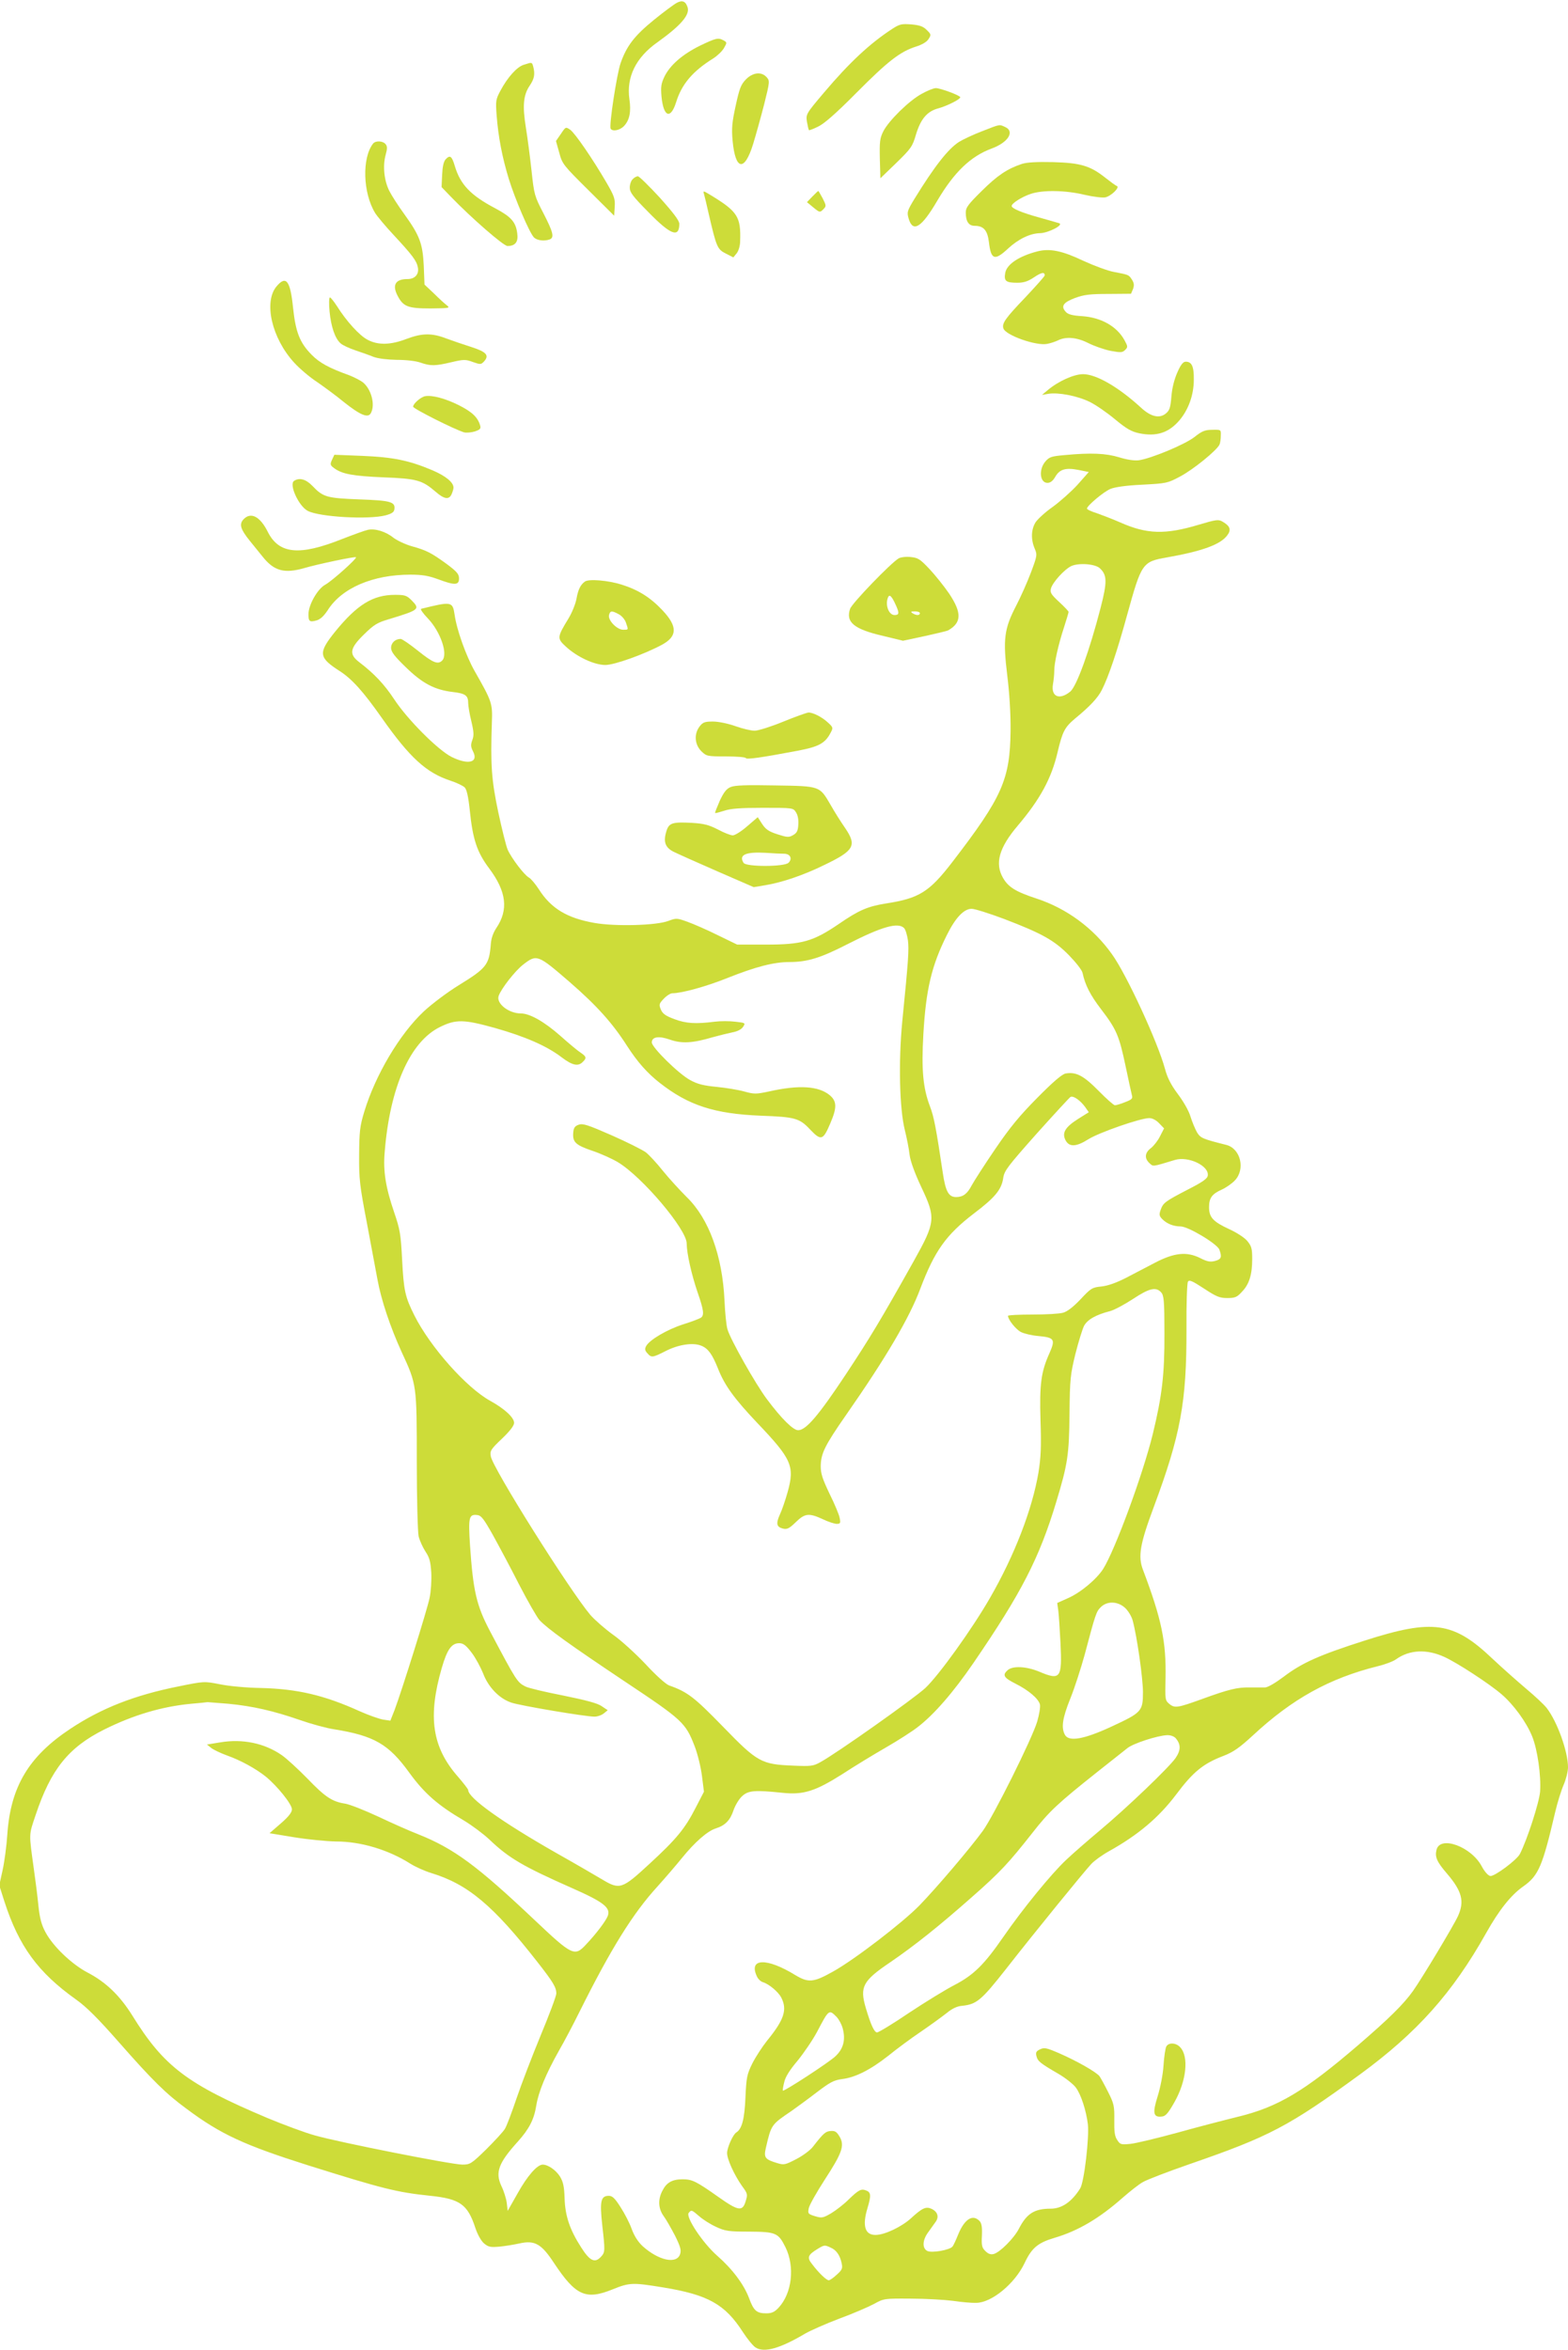 <?xml version="1.0" standalone="no"?>
<!DOCTYPE svg PUBLIC "-//W3C//DTD SVG 20010904//EN"
 "http://www.w3.org/TR/2001/REC-SVG-20010904/DTD/svg10.dtd">
<svg version="1.0" xmlns="http://www.w3.org/2000/svg"
 width="854pt" height="1280pt" viewBox="0 0 854 1280"
 preserveAspectRatio="xMidYMid meet">
<g transform="translate(0,1280) scale(0.1,-0.1)"
fill="#cddc39" stroke="none">
<path d="M3687 12785 c-14 -7 -71 -49 -125 -93 -107 -87 -149 -142 -182 -236
-21 -61 -64 -342 -54 -357 10 -17 51 -9 73 15 30 32 39 77 29 146 -17 120 35
227 153 310 127 91 177 149 164 190 -10 32 -28 41 -58 25z"/>
<path d="M4860 12643 c-123 -80 -234 -184 -372 -347 -99 -117 -99 -118 -93
-160 4 -22 9 -43 11 -45 1 -2 25 7 51 20 33 16 97 72 208 184 169 170 236 223
323 251 33 10 60 26 69 41 15 23 15 26 -9 49 -19 20 -39 27 -84 31 -53 4 -64
2 -104 -24z"/>
<path d="M3812 12551 c-95 -47 -162 -105 -193 -168 -18 -38 -21 -55 -16 -111
11 -110 50 -124 80 -27 30 96 89 167 202 237 22 14 48 39 58 56 17 30 17 31
-2 42 -30 16 -41 13 -129 -29z"/>
<path d="M2852 12447 c-37 -12 -87 -67 -127 -142 -25 -47 -26 -55 -20 -135 9
-116 30 -226 66 -344 34 -110 111 -290 136 -318 16 -18 57 -23 87 -12 26 10
19 39 -34 142 -49 94 -51 102 -65 232 -8 74 -22 181 -31 236 -19 118 -14 177
22 229 24 36 29 61 18 103 -7 24 -6 24 -52 9z"/>
<path d="M4062 12367 c-27 -28 -35 -50 -55 -142 -20 -91 -23 -124 -17 -191 15
-163 65 -171 112 -18 15 49 42 146 60 216 31 124 31 128 13 148 -28 31 -75 26
-113 -13z"/>
<path d="M5020 12289 c-69 -37 -180 -147 -209 -204 -19 -38 -21 -57 -19 -150
l3 -106 87 84 c80 78 88 89 107 155 26 85 61 126 122 142 47 13 119 49 119 60
0 10 -108 50 -133 50 -12 0 -47 -14 -77 -31z"/>
<path d="M5348 12085 c-47 -18 -104 -45 -125 -58 -59 -38 -133 -132 -243 -311
-40 -66 -41 -72 -31 -107 23 -78 70 -49 156 98 92 156 182 242 296 284 90 33
127 93 74 117 -33 15 -25 17 -127 -23z"/>
<path d="M3055 12071 l-27 -39 18 -64 c16 -61 22 -68 158 -203 l141 -140 3 49
c3 43 -3 59 -44 130 -75 129 -171 269 -198 289 -25 17 -25 17 -51 -22z"/>
<path d="M2032 12018 c-61 -78 -56 -268 11 -378 12 -19 57 -73 101 -120 102
-110 125 -140 132 -177 7 -37 -16 -63 -57 -63 -65 0 -84 -32 -54 -90 31 -60
56 -70 179 -70 101 1 109 2 91 16 -11 8 -43 37 -71 65 l-52 49 -4 103 c-6 121
-22 164 -107 282 -32 44 -68 100 -80 124 -29 56 -37 137 -21 196 10 36 10 48
0 60 -15 18 -54 20 -68 3z"/>
<path d="M2427 11932 c-11 -12 -17 -40 -19 -85 l-3 -66 50 -52 c114 -118 288
-269 309 -269 43 0 60 23 53 70 -8 61 -33 89 -119 135 -135 71 -191 130 -221
231 -16 54 -26 62 -50 36z"/>
<path d="M5565 11907 c-80 -27 -132 -62 -217 -146 -75 -74 -88 -91 -88 -119 0
-48 16 -72 48 -72 49 0 70 -24 78 -88 11 -97 31 -104 103 -37 57 53 121 84
176 85 44 1 130 45 104 54 -7 2 -56 17 -108 31 -98 27 -151 50 -151 63 0 15
56 50 104 66 65 22 190 20 293 -5 47 -11 98 -17 113 -14 32 7 81 55 63 62 -7
2 -35 23 -63 45 -82 65 -135 81 -285 85 -89 2 -143 -1 -170 -10z"/>
<path d="M3446 11824 c-9 -8 -16 -29 -16 -46 0 -26 17 -48 101 -133 122 -125
168 -142 169 -65 0 18 -30 58 -106 143 -59 64 -113 117 -120 117 -7 0 -20 -7
-28 -16z"/>
<path d="M3834 11744 c3 -10 15 -59 26 -109 42 -181 47 -193 93 -216 l41 -21
18 22 c10 12 19 41 19 64 5 136 -13 164 -165 256 -35 21 -38 22 -32 4z"/>
<path d="M4424 11729 l-29 -30 35 -29 c34 -28 36 -28 53 -11 18 18 18 20 -2
60 -12 22 -23 41 -24 41 -2 0 -16 -14 -33 -31z"/>
<path d="M5651 11431 c-101 -26 -167 -70 -176 -117 -8 -45 3 -54 66 -54 34 0
57 7 90 29 41 28 59 31 59 11 0 -5 -47 -57 -103 -117 -112 -117 -131 -144
-122 -172 12 -37 178 -96 238 -84 18 3 44 12 59 19 44 22 103 17 166 -15 32
-16 86 -35 121 -42 55 -10 64 -10 79 5 15 15 15 19 -3 52 -41 76 -127 125
-232 132 -52 3 -77 10 -88 23 -29 31 -14 52 50 76 49 18 82 22 183 22 l122 1
11 26 c7 20 6 32 -6 51 -18 27 -16 26 -99 42 -33 6 -108 34 -167 61 -113 54
-181 68 -248 51z"/>
<path d="M1506 11240 c-71 -85 -26 -282 96 -415 29 -32 84 -79 124 -105 39
-27 106 -76 147 -110 89 -71 132 -89 147 -60 25 46 2 131 -44 168 -15 11 -48
28 -74 38 -111 40 -162 68 -205 112 -65 66 -87 124 -101 257 -15 147 -38 177
-90 115z"/>
<path d="M1795 11103 c8 -83 30 -148 61 -174 10 -9 46 -26 79 -37 33 -11 78
-27 100 -36 25 -9 73 -15 126 -16 50 0 104 -6 129 -15 55 -19 79 -19 168 2 68
16 78 16 118 1 40 -14 44 -14 60 3 30 33 14 52 -66 78 -41 13 -103 34 -138 47
-80 31 -133 30 -218 -2 -86 -33 -154 -35 -211 -5 -44 22 -116 101 -168 184
-17 26 -34 47 -38 47 -5 0 -6 -35 -2 -77z"/>
<path d="M6413 10773 c-17 -38 -29 -84 -33 -132 -5 -62 -10 -76 -30 -93 -35
-29 -82 -18 -135 31 -122 112 -244 183 -316 183 -50 0 -135 -38 -194 -88 l-30
-25 35 6 c53 9 158 -11 225 -44 33 -16 95 -59 138 -95 63 -52 89 -67 132 -76
93 -19 160 2 219 71 49 58 78 138 78 221 1 72 -11 98 -44 98 -14 0 -27 -16
-45 -57z"/>
<path d="M2315 10642 c-24 -5 -65 -41 -65 -57 0 -11 227 -125 278 -140 12 -3
38 -1 58 5 29 10 34 15 29 33 -13 44 -43 73 -116 110 -74 37 -146 56 -184 49z"/>
<path d="M6506 10420 c-52 -41 -238 -118 -304 -127 -24 -3 -64 3 -106 16 -72
22 -154 26 -300 12 -69 -6 -81 -10 -102 -34 -38 -44 -31 -117 11 -117 16 0 30
11 43 34 24 41 57 50 128 36 l54 -11 -62 -70 c-35 -38 -96 -92 -136 -121 -40
-28 -81 -66 -92 -83 -24 -39 -26 -92 -5 -142 15 -35 14 -40 -20 -131 -20 -53
-56 -134 -81 -182 -65 -125 -72 -182 -48 -379 12 -97 19 -211 18 -301 -3 -266
-45 -361 -317 -715 -126 -164 -181 -198 -362 -226 -99 -16 -147 -36 -257 -112
-140 -95 -199 -112 -398 -112 l-155 0 -105 51 c-58 29 -132 61 -165 73 -58 21
-62 21 -105 5 -65 -25 -289 -31 -402 -11 -149 26 -237 79 -303 183 -19 29 -43
58 -54 64 -25 13 -95 105 -116 152 -8 18 -31 110 -51 203 -37 176 -43 255 -35
492 4 102 0 113 -94 278 -47 83 -98 226 -109 307 -11 72 -16 73 -182 32 -7 -1
10 -25 36 -52 69 -72 112 -196 78 -230 -23 -23 -50 -12 -131 53 -45 36 -87 65
-95 65 -29 0 -52 -21 -52 -49 0 -21 18 -45 79 -104 91 -89 157 -124 256 -136
70 -8 85 -19 85 -61 0 -14 7 -58 17 -98 14 -59 15 -79 5 -104 -9 -25 -8 -36 4
-60 32 -61 -25 -76 -116 -31 -74 37 -240 203 -313 314 -54 82 -109 140 -190
202 -58 44 -52 76 26 152 54 53 72 64 137 83 164 50 169 54 122 102 -27 27
-37 30 -91 30 -120 0 -206 -53 -327 -202 -92 -115 -89 -139 26 -213 67 -43
129 -112 230 -256 152 -216 242 -298 373 -341 34 -11 69 -28 78 -37 11 -11 20
-51 28 -128 16 -155 39 -225 106 -314 94 -126 105 -225 38 -324 -17 -26 -28
-56 -30 -89 -9 -111 -23 -129 -174 -222 -62 -38 -147 -102 -191 -143 -131
-123 -263 -345 -324 -546 -24 -79 -27 -107 -28 -235 -1 -131 3 -167 42 -370
23 -124 49 -263 58 -310 20 -110 69 -257 132 -395 82 -177 82 -178 82 -595 0
-204 5 -384 10 -408 6 -24 23 -61 38 -84 22 -33 27 -55 31 -115 2 -41 -2 -102
-9 -135 -12 -62 -152 -508 -191 -612 l-23 -58 -40 6 c-22 4 -79 24 -126 45
-194 88 -340 122 -539 127 -74 1 -174 10 -222 20 -87 17 -87 17 -225 -11 -241
-48 -422 -119 -592 -232 -226 -150 -324 -315 -342 -573 -4 -63 -16 -152 -26
-197 l-18 -82 28 -88 c79 -244 183 -386 389 -533 57 -40 121 -104 236 -235
183 -208 255 -279 367 -361 186 -139 315 -198 659 -307 408 -128 485 -148 670
-167 161 -17 202 -47 244 -175 12 -36 31 -70 47 -84 24 -20 35 -22 83 -18 31
3 81 11 112 18 81 18 118 -3 185 -105 120 -181 174 -205 322 -145 91 37 109
37 274 10 245 -40 337 -92 434 -243 24 -37 55 -75 69 -84 47 -30 133 -6 271
76 28 16 111 53 185 81 74 27 159 64 189 80 54 30 57 30 200 29 80 0 183 -6
230 -12 47 -7 104 -12 127 -11 85 1 210 105 263 216 39 83 72 111 163 138 129
38 244 106 372 219 39 34 88 73 110 85 22 13 137 57 255 98 434 150 539 205
928 489 310 227 503 443 686 769 70 125 136 208 202 254 84 59 105 110 174
404 12 52 33 119 46 149 13 30 24 73 24 96 0 85 -58 248 -116 323 -14 18 -64
65 -112 105 -47 40 -131 114 -185 165 -211 200 -323 216 -692 98 -247 -79
-343 -121 -444 -198 -44 -33 -85 -57 -100 -58 -14 0 -53 0 -86 0 -66 1 -112
-10 -255 -62 -135 -49 -152 -52 -181 -28 -23 19 -24 23 -21 140 4 199 -21 321
-123 591 -28 73 -16 141 59 342 146 393 179 570 178 968 -1 135 3 252 8 259 7
12 24 4 87 -37 68 -45 86 -52 127 -52 42 0 53 4 80 34 40 41 56 94 56 179 0
57 -4 70 -27 98 -15 18 -58 46 -98 64 -88 41 -110 64 -110 120 0 50 16 72 70
96 22 10 54 32 70 49 59 61 32 174 -46 194 -131 33 -140 37 -160 69 -10 18
-26 56 -35 85 -9 31 -38 82 -69 123 -38 51 -57 89 -70 137 -39 145 -210 516
-289 625 -100 141 -246 249 -411 303 -113 37 -153 62 -182 112 -46 79 -22 165
81 286 121 143 183 257 216 399 27 114 39 136 96 184 77 63 123 111 145 155
36 70 85 215 139 413 77 278 82 286 216 309 192 34 291 70 328 120 23 30 16
51 -26 75 -22 13 -35 11 -129 -17 -183 -55 -283 -52 -429 13 -41 18 -99 40
-127 50 -29 9 -53 20 -53 25 0 15 91 92 128 107 24 10 85 19 173 23 131 7 138
8 205 44 70 36 203 144 216 175 4 9 7 31 7 49 1 32 1 32 -46 31 -40 0 -57 -7
-97 -39z m-516 -715 c40 -37 41 -74 4 -217 -60 -232 -130 -426 -165 -455 -59
-48 -106 -28 -94 41 4 23 7 55 7 71 -1 41 22 144 53 238 14 43 25 81 25 84 0
4 -23 28 -51 54 -44 41 -51 51 -45 74 9 33 73 104 111 122 41 18 129 12 155
-12z m-522 -1910 c207 -79 275 -117 355 -199 37 -38 70 -80 73 -95 14 -66 42
-121 101 -198 84 -110 98 -143 133 -308 16 -77 32 -149 35 -161 5 -17 0 -23
-37 -37 -24 -10 -49 -17 -56 -17 -6 0 -46 35 -89 79 -81 82 -122 104 -179 94
-20 -4 -67 -44 -154 -132 -97 -98 -149 -161 -230 -280 -58 -85 -115 -174 -128
-198 -24 -46 -47 -63 -85 -63 -40 0 -57 30 -72 131 -36 241 -48 306 -70 363
-38 100 -47 200 -36 392 14 245 45 375 128 541 47 95 93 143 135 143 17 0 96
-25 176 -55z m-544 -50 c8 -8 17 -39 21 -67 6 -52 3 -102 -31 -443 -21 -219
-15 -473 14 -590 11 -44 23 -105 26 -135 5 -36 27 -97 63 -174 81 -171 79
-191 -41 -406 -182 -325 -238 -417 -370 -617 -148 -223 -216 -303 -259 -303
-27 0 -90 62 -170 169 -61 81 -199 325 -215 381 -6 19 -13 89 -16 155 -11 244
-85 448 -206 565 -36 36 -95 100 -129 142 -34 43 -77 89 -94 102 -18 13 -101
55 -185 92 -130 57 -157 66 -180 58 -21 -7 -28 -17 -30 -44 -4 -51 13 -67 104
-98 45 -15 107 -43 139 -62 132 -79 375 -366 375 -443 0 -52 26 -169 60 -268
33 -95 36 -122 18 -136 -7 -5 -51 -22 -96 -36 -88 -28 -185 -85 -203 -119 -8
-15 -7 -24 7 -39 22 -25 28 -24 99 12 70 36 150 48 195 29 37 -15 59 -46 90
-123 36 -92 88 -164 215 -298 187 -196 204 -235 165 -375 -12 -43 -31 -99 -42
-122 -23 -51 -19 -69 17 -78 22 -5 34 1 69 35 50 49 72 51 148 16 29 -14 63
-25 75 -25 20 0 22 4 16 33 -3 17 -28 77 -55 131 -38 80 -48 109 -48 150 1 69
21 111 138 279 217 311 345 529 404 687 78 206 140 294 293 411 115 87 150
130 159 193 6 40 25 64 181 240 96 107 180 198 185 201 15 9 53 -18 79 -53
l21 -30 -59 -37 c-69 -44 -87 -74 -69 -113 20 -41 58 -40 126 3 59 37 284 115
331 115 17 0 38 -11 54 -28 l27 -28 -22 -43 c-11 -23 -34 -52 -49 -64 -34 -25
-37 -56 -9 -82 22 -20 13 -21 139 17 73 22 187 -32 179 -85 -2 -17 -28 -35
-110 -77 -123 -64 -133 -71 -147 -111 -9 -25 -7 -33 10 -50 25 -25 61 -39 99
-39 41 0 198 -94 211 -126 15 -41 11 -53 -23 -62 -27 -7 -43 -4 -82 16 -73 36
-141 29 -246 -26 -44 -23 -115 -60 -157 -82 -51 -26 -97 -43 -133 -47 -52 -5
-59 -10 -115 -70 -39 -41 -72 -67 -95 -73 -19 -6 -95 -10 -167 -10 -73 0 -133
-3 -133 -7 0 -21 43 -74 70 -88 17 -9 60 -19 95 -22 88 -8 94 -18 61 -93 -46
-102 -55 -169 -49 -368 5 -142 2 -199 -11 -282 -34 -201 -130 -451 -265 -685
-98 -170 -277 -419 -351 -489 -63 -58 -482 -355 -572 -404 -39 -22 -52 -23
-148 -19 -174 7 -195 19 -382 212 -156 160 -192 189 -294 225 -17 6 -73 56
-128 116 -55 58 -134 130 -177 160 -43 31 -98 79 -123 107 -114 135 -533 801
-543 865 -5 30 0 38 61 96 43 41 66 71 66 86 0 29 -52 77 -130 120 -129 71
-326 292 -413 465 -51 102 -58 134 -67 305 -7 139 -12 165 -43 256 -46 134
-61 225 -52 327 28 353 138 603 301 683 87 43 130 42 299 -5 166 -47 283 -98
364 -160 58 -44 90 -51 115 -25 22 21 20 29 -11 50 -16 10 -65 51 -111 92 -86
76 -166 122 -215 122 -67 0 -136 55 -121 96 15 41 89 135 132 169 76 59 80 57
257 -96 147 -128 232 -223 311 -347 55 -85 108 -146 177 -200 157 -123 298
-169 552 -179 186 -7 209 -13 268 -76 59 -62 70 -58 109 34 37 86 36 120 -2
153 -61 51 -168 58 -332 21 -71 -15 -80 -15 -135 0 -32 9 -99 20 -150 25 -72
7 -104 15 -144 37 -62 33 -209 178 -209 205 0 31 38 37 100 15 63 -22 122 -19
230 13 36 10 85 22 109 27 27 5 49 16 58 30 14 21 13 22 -42 28 -31 4 -82 4
-113 0 -103 -13 -155 -10 -219 14 -48 18 -64 29 -74 53 -11 26 -9 32 16 58 16
17 37 30 47 30 51 0 185 37 297 82 158 63 256 88 340 88 98 0 170 22 316 97
188 96 276 121 309 88z m1400 -1984 c15 -17 18 -44 18 -223 1 -225 -13 -340
-63 -547 -54 -221 -206 -634 -271 -737 -36 -56 -123 -129 -192 -159 l-58 -26
6 -42 c3 -23 8 -103 12 -178 9 -190 0 -203 -116 -154 -70 29 -144 33 -172 8
-30 -27 -21 -41 42 -73 72 -36 126 -82 134 -114 3 -13 -4 -55 -15 -93 -29 -96
-238 -515 -296 -595 -69 -95 -251 -309 -346 -407 -91 -93 -351 -293 -469 -359
-107 -60 -134 -63 -206 -20 -156 96 -256 93 -210 -6 6 -14 20 -28 32 -32 34
-10 85 -53 101 -84 34 -66 16 -121 -78 -236 -26 -33 -62 -88 -80 -124 -29 -59
-32 -75 -37 -185 -5 -117 -19 -171 -50 -190 -18 -11 -50 -83 -50 -112 0 -34
39 -119 81 -179 31 -42 32 -46 20 -84 -17 -57 -40 -53 -150 25 -119 84 -141
95 -193 95 -56 0 -87 -17 -109 -60 -27 -49 -24 -100 6 -141 14 -19 41 -67 62
-107 30 -61 34 -79 27 -100 -19 -56 -117 -34 -203 43 -25 23 -46 55 -60 93
-11 32 -39 86 -61 120 -31 49 -45 62 -64 62 -44 0 -50 -29 -36 -159 16 -140
16 -148 -6 -172 -33 -37 -61 -25 -108 49 -63 98 -88 172 -91 269 -2 64 -8 90
-25 118 -22 35 -65 65 -94 65 -30 0 -83 -60 -136 -155 l-55 -97 -5 44 c-3 23
-16 65 -29 91 -35 75 -16 126 89 242 62 69 89 121 101 198 12 73 52 171 123
297 30 52 80 147 111 210 173 347 291 537 426 685 45 50 105 120 134 156 69
85 137 145 183 160 51 16 79 44 97 99 9 26 29 60 46 76 34 32 68 35 222 19
113 -12 178 9 325 102 64 42 171 107 237 145 66 38 144 88 173 111 88 67 195
190 305 351 260 380 357 568 450 876 62 205 70 256 72 480 2 190 5 214 32 325
17 67 38 135 47 153 18 34 64 61 143 81 22 6 78 36 124 66 89 59 125 67 153
36z m-3640 -1321 c32 -58 97 -179 143 -270 47 -91 97 -178 111 -194 46 -49
168 -136 464 -334 317 -211 332 -225 382 -355 15 -39 33 -111 39 -159 l11 -87
-44 -85 c-59 -116 -106 -173 -254 -309 -148 -137 -161 -141 -256 -84 -30 18
-145 85 -255 147 -291 166 -475 297 -475 340 0 5 -25 37 -55 72 -142 161 -166
327 -89 593 29 100 53 135 95 135 22 0 37 -11 68 -52 22 -29 49 -80 62 -112
28 -75 88 -138 155 -160 52 -17 402 -76 452 -76 16 0 39 8 51 18 l21 17 -33
22 c-22 16 -87 33 -210 58 -98 19 -190 41 -205 49 -45 23 -49 29 -193 301 -74
140 -92 219 -109 466 -10 156 -6 172 39 167 22 -2 36 -21 85 -108z m3444 -398
c17 -16 35 -46 41 -68 24 -89 56 -315 56 -391 0 -104 -7 -111 -173 -188 -149
-69 -231 -83 -252 -44 -21 39 -14 90 30 199 23 57 57 163 77 235 60 227 64
237 88 261 35 35 93 33 133 -4z m1739 -267 c70 -32 242 -144 311 -203 66 -57
135 -151 167 -230 29 -72 49 -213 43 -301 -5 -59 -70 -261 -110 -339 -17 -33
-138 -123 -161 -120 -12 2 -31 23 -47 53 -57 107 -226 169 -246 90 -10 -40 2
-66 57 -130 82 -96 96 -151 60 -231 -23 -51 -198 -342 -245 -408 -51 -72 -131
-151 -302 -298 -289 -248 -434 -335 -654 -388 -69 -17 -216 -55 -327 -86 -110
-30 -226 -58 -256 -61 -51 -5 -56 -4 -72 21 -14 20 -17 46 -16 109 1 76 -2 90
-34 153 -19 38 -40 76 -47 86 -19 23 -120 81 -216 123 -71 31 -84 34 -107 23
-21 -10 -25 -16 -20 -37 7 -28 19 -38 122 -98 39 -23 81 -57 93 -74 28 -38 56
-125 65 -199 8 -72 -20 -316 -42 -350 -46 -73 -100 -110 -160 -110 -89 0 -131
-26 -174 -110 -27 -52 -103 -128 -137 -137 -17 -4 -30 1 -45 16 -19 18 -22 31
-19 85 2 48 -2 68 -14 80 -37 37 -81 9 -115 -74 -12 -30 -26 -60 -31 -66 -14
-19 -114 -37 -138 -24 -28 15 -26 59 5 101 13 19 32 44 40 56 21 28 12 56 -21
72 -31 14 -51 5 -112 -51 -50 -46 -142 -90 -191 -91 -60 -2 -76 49 -46 147 20
67 19 85 -7 95 -28 11 -41 4 -98 -51 -25 -25 -67 -57 -93 -73 -45 -26 -51 -27
-88 -16 -38 12 -40 14 -34 44 4 18 43 87 87 155 95 146 109 186 81 234 -16 27
-25 33 -49 31 -28 -2 -39 -12 -96 -85 -14 -19 -56 -50 -91 -68 -60 -31 -67
-33 -103 -22 -67 20 -75 30 -63 82 30 129 29 127 141 203 25 18 86 62 134 99
75 57 95 68 141 74 72 9 153 50 250 126 44 36 125 96 180 133 54 37 117 83
141 102 28 23 55 36 82 38 79 8 105 30 238 199 157 201 425 530 466 574 17 18
60 49 96 69 158 88 271 183 366 309 92 123 147 168 257 210 54 21 86 43 160
111 215 200 417 312 682 378 38 9 83 26 98 37 74 53 168 57 264 13z m-6622
-255 c132 -13 243 -38 390 -89 60 -21 144 -44 185 -50 218 -35 297 -81 409
-236 82 -113 156 -178 298 -261 43 -26 105 -72 138 -103 107 -102 180 -145
453 -266 170 -75 209 -106 192 -151 -11 -28 -63 -97 -119 -156 -61 -66 -75
-59 -275 130 -318 301 -444 394 -640 472 -44 17 -141 60 -215 95 -75 35 -156
67 -181 71 -71 11 -109 36 -206 137 -51 52 -113 109 -139 127 -95 66 -214 90
-335 70 l-73 -12 24 -19 c13 -10 51 -28 84 -40 76 -27 158 -72 213 -116 63
-52 142 -150 142 -178 0 -16 -18 -40 -61 -77 l-61 -53 134 -22 c73 -12 176
-22 228 -23 136 0 285 -45 405 -121 27 -17 78 -40 114 -51 200 -61 338 -177
580 -487 83 -106 101 -136 101 -169 0 -13 -39 -117 -86 -230 -47 -114 -106
-268 -131 -342 -25 -74 -53 -149 -63 -165 -10 -17 -57 -67 -103 -113 -80 -78
-87 -82 -129 -82 -58 0 -674 122 -803 159 -55 15 -172 59 -259 95 -438 185
-564 281 -736 559 -67 107 -142 180 -241 232 -87 45 -191 144 -232 222 -21 39
-31 76 -38 145 -5 51 -16 138 -24 193 -28 204 -29 186 9 299 83 249 179 368
372 465 160 80 316 126 474 141 47 4 87 8 90 9 3 0 55 -4 115 -9z m5158 -187
c29 -34 29 -65 0 -108 -36 -52 -267 -273 -413 -395 -62 -52 -145 -124 -183
-160 -81 -76 -237 -267 -344 -422 -103 -149 -160 -205 -263 -259 -47 -24 -158
-92 -247 -151 -88 -60 -168 -108 -176 -108 -15 0 -34 40 -62 135 -33 113 -16
146 132 246 137 94 265 196 445 355 156 137 201 186 331 351 92 118 140 162
350 329 76 60 152 120 168 133 31 25 163 68 215 70 18 1 38 -6 47 -16z m-1848
-1517 c13 -13 29 -42 35 -65 16 -61 4 -110 -40 -151 -33 -32 -280 -193 -286
-187 -2 1 1 22 7 45 6 29 29 66 73 118 34 42 82 112 106 157 64 122 65 123
105 83z m-747 -1087 c20 -18 61 -44 92 -58 49 -23 68 -26 180 -26 147 -1 159
-7 198 -85 52 -106 36 -251 -38 -330 -22 -23 -36 -30 -67 -30 -52 0 -68 14
-93 82 -28 75 -91 159 -173 231 -79 69 -174 212 -156 234 15 18 16 17 57 -18z
m716 -171 c31 -13 51 -42 60 -85 6 -28 3 -36 -26 -62 -18 -17 -38 -31 -44 -31
-13 0 -55 40 -91 88 -29 36 -24 50 32 84 35 21 37 21 69 6z"/>
<path d="M6352 1653 c-5 -10 -12 -56 -15 -103 -3 -49 -17 -120 -32 -168 -29
-92 -24 -116 24 -110 20 2 34 19 68 79 65 115 79 247 31 298 -23 26 -64 27
-76 4z"/>
<path d="M1808 10295 c-11 -24 -10 -29 12 -45 43 -32 102 -43 270 -50 179 -7
209 -15 282 -78 47 -41 73 -45 87 -15 6 13 11 30 11 37 0 29 -43 64 -116 95
-128 54 -214 71 -381 78 l-152 6 -13 -28z"/>
<path d="M1602 10181 c-30 -18 25 -139 75 -164 64 -33 330 -48 423 -24 33 9
46 17 48 33 6 41 -21 48 -192 54 -177 7 -196 12 -255 74 -35 36 -70 46 -99 27z"/>
<path d="M1325 9970 c-23 -26 -15 -53 35 -115 22 -27 54 -67 72 -89 62 -77
118 -91 226 -60 71 21 276 64 281 59 6 -7 -131 -130 -168 -150 -42 -23 -91
-110 -91 -161 0 -39 6 -44 45 -33 20 6 39 24 59 54 76 122 246 195 451 195 66
0 99 -6 151 -25 91 -34 114 -33 114 4 0 24 -11 37 -67 79 -84 61 -111 75 -191
97 -35 10 -79 31 -99 46 -42 34 -101 52 -140 43 -15 -3 -78 -26 -140 -50 -233
-93 -344 -82 -405 40 -42 84 -93 110 -133 66z"/>
<path d="M4895 9759 c-43 -25 -255 -245 -265 -275 -25 -73 21 -111 181 -148
l107 -26 117 25 c64 14 122 28 128 31 75 42 76 96 7 200 -28 41 -77 102 -108
135 -51 54 -62 61 -102 65 -25 3 -54 -1 -65 -7z m-15 -257 c19 -42 17 -52 -8
-52 -31 0 -52 54 -36 95 8 21 21 9 44 -43z m130 -42 c0 -13 -20 -13 -40 0 -12
8 -9 10 13 10 15 0 27 -4 27 -10z"/>
<path d="M3185 9632 c-23 -17 -36 -42 -45 -92 -5 -29 -25 -78 -44 -109 -62
-102 -63 -108 -14 -153 62 -57 155 -100 216 -100 51 1 210 58 307 110 85 46
86 100 3 188 -66 70 -131 111 -223 140 -74 23 -179 32 -200 16z m184 -177 c16
-8 34 -28 40 -46 14 -41 15 -39 -15 -39 -34 0 -84 52 -77 80 6 24 15 25 52 5z"/>
<path d="M4265 8869 c-66 -27 -136 -49 -155 -49 -19 0 -66 11 -105 25 -39 14
-93 25 -122 25 -44 0 -55 -4 -72 -26 -32 -41 -28 -98 8 -135 29 -28 32 -29
134 -29 58 0 107 -4 109 -9 3 -9 82 2 283 40 116 22 150 41 180 100 13 24 12
28 -13 51 -33 32 -85 58 -109 57 -10 -1 -72 -23 -138 -50z"/>
<path d="M3979 8513 c-22 -9 -37 -28 -59 -75 -15 -35 -27 -64 -25 -66 2 -2 24
4 49 12 35 12 88 16 211 16 163 0 165 0 180 -24 10 -15 15 -40 13 -67 -2 -35
-8 -46 -29 -58 -23 -13 -32 -12 -85 5 -47 15 -64 27 -83 56 l-24 37 -57 -49
c-32 -28 -67 -50 -79 -50 -11 0 -48 14 -81 32 -49 25 -76 32 -140 36 -109 6
-127 0 -141 -47 -17 -56 -6 -87 39 -110 20 -10 127 -58 237 -106 l200 -87 66
11 c89 15 205 54 317 109 165 79 180 106 115 202 -21 30 -56 85 -78 124 -62
106 -55 104 -303 108 -157 3 -220 1 -243 -9z m291 -363 c34 0 47 -27 25 -49
-22 -23 -231 -23 -245 -1 -28 44 11 61 119 55 41 -3 86 -5 101 -5z"/>
</g>
</svg>
